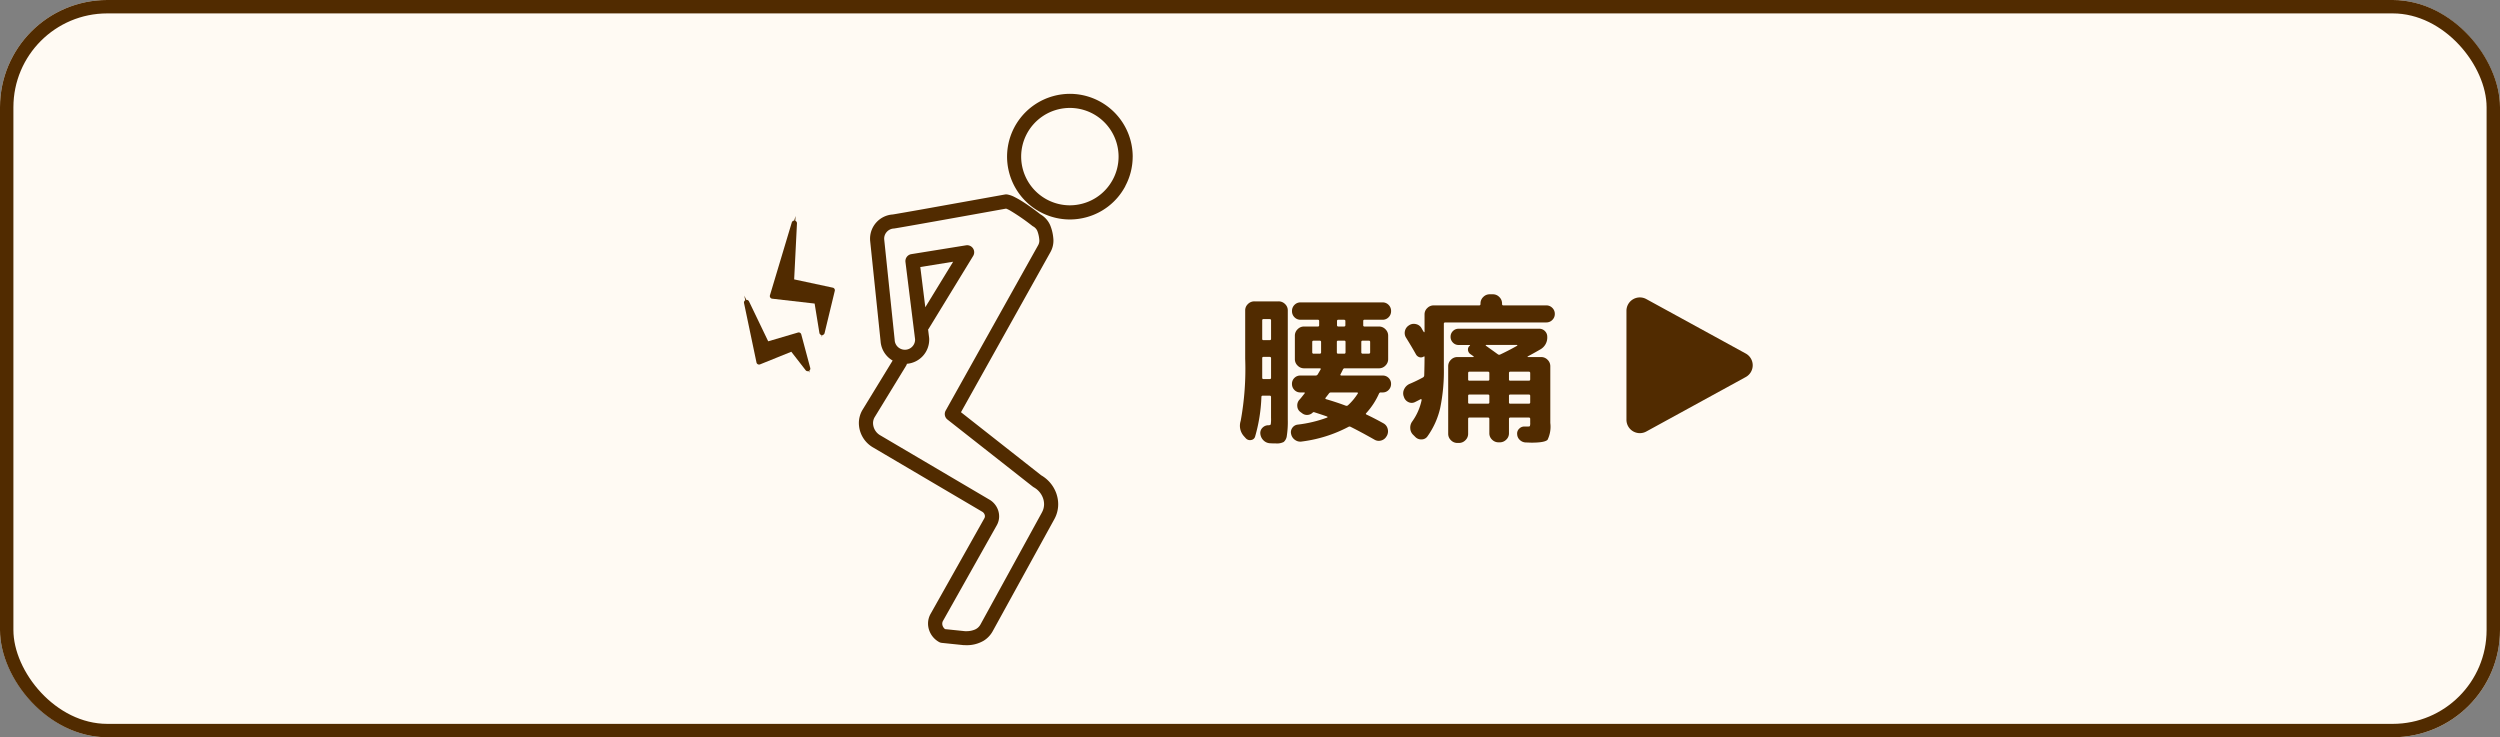 <svg id="症状別ボタン02" xmlns="http://www.w3.org/2000/svg" xmlns:xlink="http://www.w3.org/1999/xlink" width="373" height="110" viewBox="0 0 373 110">
  <rect x="0" y="0" width="373" height="110" fill="#808080" stroke="none"/>
  <defs>
    <clipPath id="clip-path">
      <rect id="長方形_77" data-name="長方形 77" width="58" height="82.272" fill="#512b00"/>
    </clipPath>
  </defs>
  <g id="背景_クリーム色" data-name="背景　クリーム色" fill="#fffaf3" stroke="#512b00" stroke-width="2">
    <rect width="373" height="110" rx="16" stroke="none"/>
    <rect x="1" y="1" width="371" height="108" rx="15" fill="none"/>
  </g>
  <g id="内容" transform="translate(75)">
    <g id="内容-2" data-name="内容" transform="translate(-1500.371 38)">
      <path id="パス_1961" data-name="パス 1961" d="M1.536,1.392,1.272,1.1a2.335,2.335,0,0,1-.5-2.3,42.883,42.883,0,0,0,.672-9.288v-7.2a1.275,1.275,0,0,1,.408-.948,1.333,1.333,0,0,1,.96-.4H6.432a1.333,1.333,0,0,1,.96.4,1.275,1.275,0,0,1,.408.948v16.32A13.605,13.605,0,0,1,7.656,1.02a1.41,1.41,0,0,1-.468.924,2.238,2.238,0,0,1-1.164.216q-.5,0-.84-.024a1.477,1.477,0,0,1-1.02-.444A1.576,1.576,0,0,1,3.7.672a1.1,1.1,0,0,1,.336-.864,1.207,1.207,0,0,1,.888-.36q.288,0,.336-.156A5.226,5.226,0,0,0,5.3-1.68V-4.752a.191.191,0,0,0-.216-.216H4.08q-.216,0-.216.192a24.212,24.212,0,0,1-.936,5.9.713.713,0,0,1-.612.528A.831.831,0,0,1,1.536,1.392ZM3.984-16.2v2.76a.17.17,0,0,0,.192.192h.912q.216,0,.216-.192V-16.2q0-.192-.216-.192H4.176A.17.17,0,0,0,3.984-16.2Zm0,7.32v1.224q0,.216.192.216h.912q.216,0,.216-.192V-10.56q0-.192-.216-.192H4.176a.17.17,0,0,0-.192.192ZM9.912,1.872a1.329,1.329,0,0,1-1.02-.228A1.39,1.39,0,0,1,8.3.768a1.111,1.111,0,0,1,.168-.924,1.128,1.128,0,0,1,.816-.492A18.965,18.965,0,0,0,13.68-1.7a.077.077,0,0,0,.048-.072.077.077,0,0,0-.048-.072q-.144-.072-1.92-.648a.217.217,0,0,0-.24.048,1.17,1.17,0,0,1-.756.348,1.16,1.16,0,0,1-.8-.228L9.7-2.52a1.127,1.127,0,0,1-.48-.852A1.26,1.26,0,0,1,9.5-4.32a5.843,5.843,0,0,0,.408-.48q.264-.336.384-.48.12-.168-.072-.168H9.672a1.187,1.187,0,0,1-.888-.372,1.247,1.247,0,0,1-.36-.9,1.207,1.207,0,0,1,.36-.888,1.207,1.207,0,0,1,.888-.36h2.28a.367.367,0,0,0,.312-.168q.288-.48.432-.744a.08.08,0,0,0,.012-.108.118.118,0,0,0-.108-.06H10.224a1.314,1.314,0,0,1-.96-.408,1.314,1.314,0,0,1-.408-.96v-3.5a1.314,1.314,0,0,1,.408-.96,1.314,1.314,0,0,1,.96-.408h2.064a.17.17,0,0,0,.192-.192V-16.1a.17.17,0,0,0-.192-.192H9.7a1.226,1.226,0,0,1-.9-.372,1.254,1.254,0,0,1-.372-.924,1.255,1.255,0,0,1,.372-.924,1.226,1.226,0,0,1,.9-.372h12.24a1.226,1.226,0,0,1,.9.372,1.255,1.255,0,0,1,.372.924,1.255,1.255,0,0,1-.372.924,1.226,1.226,0,0,1-.9.372H19.248a.17.17,0,0,0-.192.192v.624a.17.17,0,0,0,.192.192h2.16a1.314,1.314,0,0,1,.96.408,1.314,1.314,0,0,1,.408.96v3.5a1.314,1.314,0,0,1-.408.96,1.314,1.314,0,0,1-.96.408H16.32a.282.282,0,0,0-.288.168l-.2.408q-.132.264-.18.336a.108.108,0,0,0,.012.108.118.118,0,0,0,.108.06H21.96a1.207,1.207,0,0,1,.888.36,1.207,1.207,0,0,1,.36.888,1.247,1.247,0,0,1-.36.9,1.187,1.187,0,0,1-.888.372H21.7a.282.282,0,0,0-.288.168,10.8,10.8,0,0,1-1.92,2.928q-.1.1.024.192,1.224.576,2.52,1.3a1.276,1.276,0,0,1,.66.816,1.386,1.386,0,0,1-.108,1.056l-.048.072a1.288,1.288,0,0,1-.8.636,1.237,1.237,0,0,1-1.02-.132Q18.72.456,17.184-.312a.313.313,0,0,0-.336,0A20.345,20.345,0,0,1,9.912,1.872Zm8.856-14.856v1.536a.191.191,0,0,0,.216.216h.888a.191.191,0,0,0,.216-.216v-1.536q0-.192-.216-.192h-.888Q18.768-13.176,18.768-12.984ZM15.144-16.1v.624q0,.192.216.192h.816q.216,0,.216-.192V-16.1q0-.192-.216-.192H15.36Q15.144-16.3,15.144-16.1Zm-.024,3.12v1.536q0,.216.192.216h.912q.192,0,.192-.216v-1.536a.17.17,0,0,0-.192-.192h-.912A.17.17,0,0,0,15.12-12.984Zm-2.352,1.536v-1.536q0-.192-.216-.192h-.888q-.216,0-.216.192v1.536a.191.191,0,0,0,.216.216h.888A.191.191,0,0,0,12.768-11.448Zm.768,7.008q1.56.456,2.9.96a.326.326,0,0,0,.336-.048A8.438,8.438,0,0,0,18.24-5.28a.08.08,0,0,0,.012-.108.118.118,0,0,0-.108-.06H14.232a.363.363,0,0,0-.288.144q-.024.048-.48.624Q13.32-4.488,13.536-4.44ZM43.608-.36q.264,0,.312-.072a1.387,1.387,0,0,0,.048-.5v-.552a.191.191,0,0,0-.216-.216h-2.76q-.192,0-.192.216V.648a1.275,1.275,0,0,1-.408.948,1.333,1.333,0,0,1-.96.4H39.24a1.333,1.333,0,0,1-.96-.4,1.275,1.275,0,0,1-.408-.948V-1.488a.191.191,0,0,0-.216-.216H34.9q-.192,0-.192.216V.72a1.314,1.314,0,0,1-.408.96,1.314,1.314,0,0,1-.96.408H33.1a1.314,1.314,0,0,1-.96-.408,1.314,1.314,0,0,1-.408-.96V-9.36a1.314,1.314,0,0,1,.408-.96,1.314,1.314,0,0,1,.96-.408h2.376a.057.057,0,0,0,.06-.048.058.058,0,0,0-.036-.072q-.072-.048-.24-.168t-.24-.168a.82.82,0,0,1-.336-.624.692.692,0,0,1,.288-.624.081.081,0,0,0,.024-.06q0-.036-.048-.036H33.288a1.139,1.139,0,0,1-.852-.36,1.2,1.2,0,0,1-.348-.864,1.159,1.159,0,0,1,.348-.852,1.159,1.159,0,0,1,.852-.348H45.312a1.159,1.159,0,0,1,.852.348,1.159,1.159,0,0,1,.348.852A2.024,2.024,0,0,1,45.5-11.88q-1.032.6-1.9,1.056a.081.081,0,0,0-.024.06q0,.036.048.036H45.6a1.314,1.314,0,0,1,.96.408,1.314,1.314,0,0,1,.408.96V-.888a4.455,4.455,0,0,1-.408,2.5q-.408.432-2.4.432-.072,0-.372-.012T43.3,2.016a1.338,1.338,0,0,1-.876-.372,1.205,1.205,0,0,1-.4-.852.981.981,0,0,1,.3-.828,1.023,1.023,0,0,1,.8-.324Zm.144-8.184h-2.76q-.192,0-.192.216v.936a.17.17,0,0,0,.192.192h2.76q.216,0,.216-.192v-.936A.191.191,0,0,0,43.752-8.544ZM37.872-3.96v-.984q0-.192-.216-.192H34.9a.17.17,0,0,0-.192.192v.984a.17.17,0,0,0,.192.192h2.76Q37.872-3.768,37.872-3.96Zm0-3.432v-.936a.191.191,0,0,0-.216-.216H34.9q-.192,0-.192.216v.936A.17.17,0,0,0,34.9-7.2h2.76Q37.872-7.2,37.872-7.392Zm1.632-3.72q1.416-.672,2.544-1.32.024-.048-.048-.1H37.392a.057.057,0,0,0-.06.048.058.058,0,0,0,.036.072q.576.408,1.776,1.272A.321.321,0,0,0,39.5-11.112Zm4.248,7.344q.216,0,.216-.192v-.984q0-.192-.216-.192h-2.76a.17.17,0,0,0-.192.192v.984a.17.17,0,0,0,.192.192ZM25.128-4.776,25.08-4.9a1.38,1.38,0,0,1,.1-1.068,1.617,1.617,0,0,1,.792-.756,21.713,21.713,0,0,0,1.992-.96.358.358,0,0,0,.192-.312q.048-1.632.048-2.76,0-.1-.12-.048a.757.757,0,0,1-.636.1.892.892,0,0,1-.516-.408q-.6-1.08-1.464-2.472a1.291,1.291,0,0,1-.192-1.02,1.329,1.329,0,0,1,.6-.852,1.267,1.267,0,0,1,1.02-.192,1.254,1.254,0,0,1,.852.6q.048.1.168.3a3.472,3.472,0,0,0,.192.3.054.054,0,0,0,.06.012.055.055,0,0,0,.036-.06v-2.592a1.275,1.275,0,0,1,.408-.948,1.333,1.333,0,0,1,.96-.4H36.36q.192,0,.192-.216v-.072a1.314,1.314,0,0,1,.408-.96,1.314,1.314,0,0,1,.96-.408h.48a1.314,1.314,0,0,1,.96.408,1.314,1.314,0,0,1,.408.96v.072q0,.216.192.216h6.408a1.226,1.226,0,0,1,.9.372,1.226,1.226,0,0,1,.372.9,1.226,1.226,0,0,1-.372.9,1.226,1.226,0,0,1-.9.372H31.3a.191.191,0,0,0-.216.216v6.48a27.269,27.269,0,0,1-.552,6.108A11.788,11.788,0,0,1,28.656,1.08a1.06,1.06,0,0,1-.876.48,1.21,1.21,0,0,1-.948-.36L26.52.888a1.4,1.4,0,0,1-.444-.972,1.546,1.546,0,0,1,.3-1.044A8.434,8.434,0,0,0,27.768-4.3a.1.1,0,0,0-.036-.12.1.1,0,0,0-.108-.024q-.264.144-.84.432a1.093,1.093,0,0,1-1,0A1.237,1.237,0,0,1,25.128-4.776Z" transform="translate(1609.709 26)" fill="#512b00"/>
    </g>
    <g id="アイコン" transform="translate(36 14)">
      <g id="グループ_125" data-name="グループ 125" clip-path="url(#clip-path)">
        <path id="パス_370" data-name="パス 370" d="M24.051,79.96l-5.759-1.234.418-8.362h0v-.018a.39.39,0,0,0-.245-.359l.036-.717-.205.684a.394.394,0,0,0-.358.278L14.678,81.1h0a.387.387,0,0,0-.017.114.4.4,0,0,0,.35.392l6.334.727.713,4.379a.391.391,0,0,0,.318.319l.046.282.067-.277a.392.392,0,0,0,.342-.3l1.522-6.3h0a.388.388,0,0,0,.011-.092.395.395,0,0,0-.312-.386" transform="translate(-10.803 -51.041)" fill="#512b00"/>
        <path id="パス_371" data-name="パス 371" d="M2.821,117.6l.008.017h0Z" transform="translate(-2.079 -86.649)" fill="#512b00"/>
        <path id="パス_372" data-name="パス 372" d="M7.1,152.3Z" transform="translate(-5.229 -112.223)" fill="#512b00"/>
        <path id="パス_373" data-name="パス 373" d="M7.857,153.319Z" transform="translate(-5.789 -112.971)" fill="#512b00"/>
        <path id="パス_374" data-name="パス 374" d="M32.5,136.375Z" transform="translate(-23.948 -100.486)" fill="#512b00"/>
        <path id="パス_375" data-name="パス 375" d="M7.865,153.323l-.007,0Z" transform="translate(-5.79 -112.971)" fill="#512b00"/>
        <path id="パス_376" data-name="パス 376" d="M9.9,125.269a.387.387,0,0,0-.013-.1l-1.337-5a.394.394,0,0,0-.493-.277L3.616,121.2.75,115.24a.4.4,0,0,0-.355-.223.368.368,0,0,0-.041.007l-.311-.647.147.7a.391.391,0,0,0-.191.333.4.4,0,0,0,.008.081l1.859,8.865a.394.394,0,0,0,.534.285l4.662-1.883L9.2,125.511a.382.382,0,0,0,.434.131l.173.224-.073-.275a.392.392,0,0,0,.172-.321" transform="translate(0 -84.277)" fill="#512b00"/>
        <path id="パス_377" data-name="パス 377" d="M167.909,9.387a9.418,9.418,0,0,0-.351-2.54A9.382,9.382,0,0,0,158.55,0a9.418,9.418,0,0,0-2.54.351,9.382,9.382,0,0,0-6.847,9.008,9.408,9.408,0,0,0,.351,2.54,9.382,9.382,0,0,0,9.008,6.847,9.408,9.408,0,0,0,2.54-.351,9.308,9.308,0,0,0,5.64-4.429l.11-.2H166.8a9.3,9.3,0,0,0,1.105-4.383m-3.041,3.544,0,0a7.214,7.214,0,0,1-4.372,3.434,7.306,7.306,0,0,1-1.97.272,7.274,7.274,0,0,1-6.983-5.308,7.3,7.3,0,0,1-.272-1.97,7.266,7.266,0,0,1,14.262-1.947,7.3,7.3,0,0,1,.272,1.97,7.226,7.226,0,0,1-.934,3.547" transform="translate(-109.909)" fill="#512b00"/>
        <path id="パス_378" data-name="パス 378" d="M91.561,95.352h0Z" transform="translate(-67.466 -70.259)" fill="#512b00"/>
        <path id="パス_379" data-name="パス 379" d="M94.684,101.805h0a5.091,5.091,0,0,0-2.31-2.877L80.4,89.513,93.753,65.62a3.511,3.511,0,0,0,.443-1.705,3.469,3.469,0,0,0-.026-.421,6.529,6.529,0,0,0-.459-1.878A3.465,3.465,0,0,0,92.269,60c-.564-.441-1.5-1.148-2.446-1.763a14.449,14.449,0,0,0-1.393-.812,3.759,3.759,0,0,0-1.168-.407,1.105,1.105,0,0,0-.114-.006,1.063,1.063,0,0,0-.187.017c-3.2.578-7.226,1.3-10.531,1.891-1.653.3-3.125.557-4.226.75s-1.832.319-1.989.341a3.626,3.626,0,0,0-3.38,3.6q0,.107.006.215l0,.044v0l1.565,15.048h0a3.616,3.616,0,0,0,1.8,2.888l-4.523,7.4-.017.029h0a3.878,3.878,0,0,0-.5,1.908,4.228,4.228,0,0,0,2.174,3.659h0l16.2,9.541h0a.838.838,0,0,1,.4.478.7.7,0,0,1,.032.207.607.607,0,0,1-.077.3l-8.03,14.274a2.935,2.935,0,0,0-.379,1.443,3.065,3.065,0,0,0,.141.912,3.206,3.206,0,0,0,1.5,1.841,1.049,1.049,0,0,0,.408.13l3.263.338.062,0h0c.1,0,.191.006.284.006a4.933,4.933,0,0,0,2.651-.671,3.827,3.827,0,0,0,1.327-1.393L94.314,105.5h0a4.583,4.583,0,0,0,.591-2.254,4.823,4.823,0,0,0-.222-1.435m-2.21,2.668L83.3,121.2a1.724,1.724,0,0,1-.8.731,3.212,3.212,0,0,1-1.347.251l-.16,0-2.968-.307a1.086,1.086,0,0,1-.372-.529h0a.943.943,0,0,1-.044-.282.837.837,0,0,1,.107-.414l8.03-14.275h0a2.7,2.7,0,0,0,.348-1.327,2.82,2.82,0,0,0-.129-.838,2.923,2.923,0,0,0-1.357-1.676h0L68.4,92.985h0a2.139,2.139,0,0,1-1.119-1.832,1.779,1.779,0,0,1,.221-.865l4.719-7.721a1.044,1.044,0,0,0,.114-.279,3.62,3.62,0,0,0,3.326-3.595c0-.071,0-.143-.006-.214v0l-.006-.062v0l-.155-1.247A.954.954,0,0,0,75.619,77l6.6-10.8a1.053,1.053,0,0,0-1.066-1.588l-8.158,1.316a1.052,1.052,0,0,0-.877,1.169l1.243,9.988h0l.192,1.539v.06a1.489,1.489,0,0,1-.383,1,1.512,1.512,0,0,1-1.05.509l-.084,0a1.527,1.527,0,0,1-1.527-1.425l0-.044v0L68.942,63.686c0-.023,0-.046,0-.069a1.49,1.49,0,0,1,.383-1,1.512,1.512,0,0,1,1.049-.509c.034,0,.084-.01.172-.023,1.278-.2,9.544-1.68,16.584-2.949a3.986,3.986,0,0,1,.633.306,30.672,30.672,0,0,1,3.265,2.258,1.036,1.036,0,0,0,.134.089,1.411,1.411,0,0,1,.638.7,4.6,4.6,0,0,1,.283,1.26,1.334,1.334,0,0,1,.01.165,1.394,1.394,0,0,1-.175.675l-13.8,24.679a1.053,1.053,0,0,0,.268,1.341L91.13,100.628a1.081,1.081,0,0,0,.134.09h0a3,3,0,0,1,1.41,1.715,2.689,2.689,0,0,1,.124.8,2.51,2.51,0,0,1-.324,1.237ZM75.079,73.851l-.747-6,4.9-.79Z" transform="translate(-48.023 -42.011)" fill="#512b00"/>
      </g>
    </g>
  </g>
  <path id="三角_オブジェクト" data-name="三角　オブジェクト" d="M9.746,3.2a2,2,0,0,1,3.508,0l8.125,14.836A2,2,0,0,1,19.625,21H3.375a2,2,0,0,1-1.754-2.961Z" transform="translate(263.666 43) rotate(90)" fill="#512b00"/>
</svg>

